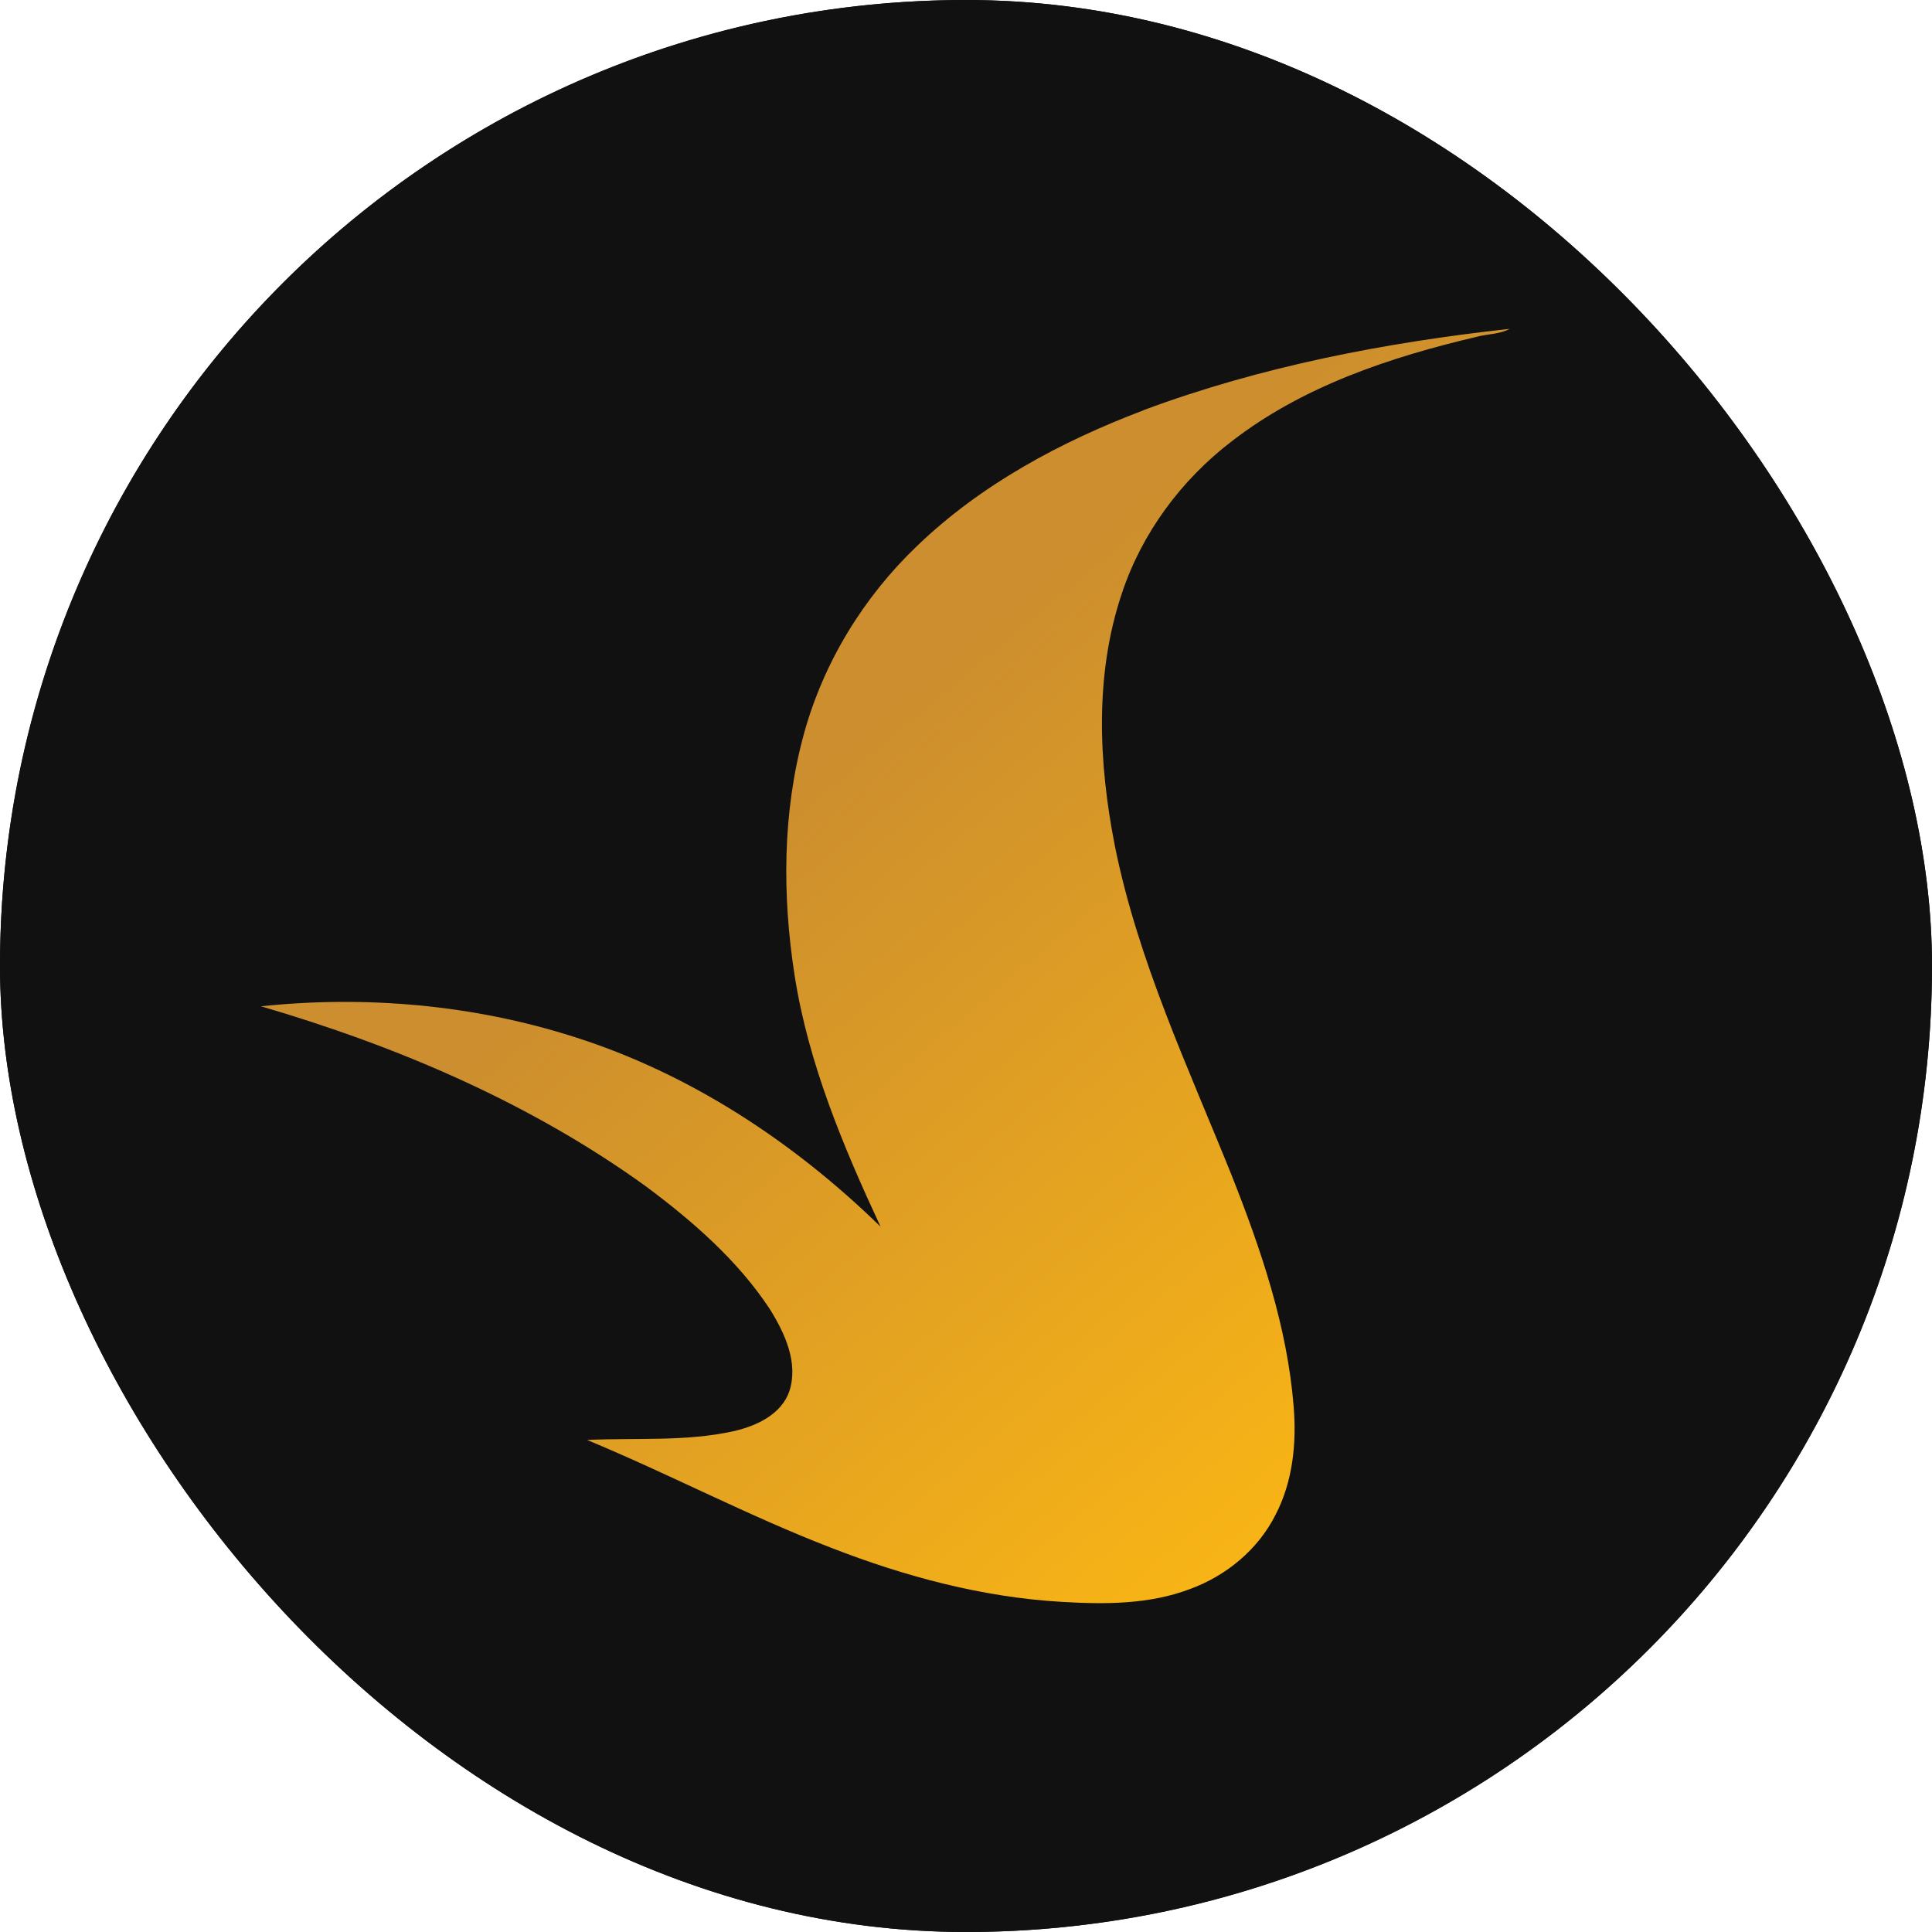 <svg width="60" height="60" viewBox="0 0 60 60" fill="none" xmlns="http://www.w3.org/2000/svg">
<g clip-path="url(#clip0_6749_54843)">
<rect width="60" height="60" rx="30" fill="#10150F"/>
<circle cx="30" cy="30" r="30" fill="#111111"/>
<path d="M35.51 12.739C39.161 11.379 43.022 10.637 46.883 10.213C46.569 10.385 46.2 10.367 45.864 10.459C43.172 11.091 40.462 11.993 38.252 13.705C36.688 14.901 35.465 16.549 34.843 18.421C33.992 20.943 34.114 23.681 34.621 26.259C35.336 29.825 36.894 33.131 38.243 36.483C39.157 38.793 39.975 41.183 40.175 43.673C40.27 44.815 40.15 46.007 39.617 47.035C39.078 48.115 38.087 48.935 36.962 49.347C35.691 49.831 34.306 49.827 32.968 49.747C30.509 49.605 28.105 48.959 25.82 48.071C23.238 47.075 20.785 45.779 18.232 44.719C19.758 44.647 21.308 44.779 22.809 44.441C23.502 44.277 24.262 43.927 24.514 43.207C24.803 42.315 24.369 41.397 23.904 40.649C22.901 39.131 21.506 37.921 20.059 36.843C16.47 34.251 12.338 32.491 8.104 31.251C11.357 30.911 14.691 31.201 17.816 32.197C21.422 33.337 24.649 35.465 27.346 38.095C26.189 35.605 25.108 33.037 24.68 30.309C24.29 27.817 24.297 25.229 24.968 22.785C25.578 20.569 26.817 18.545 28.476 16.959C30.468 15.041 32.952 13.711 35.52 12.739H35.51Z" fill="url(#paint0_linear_6749_54843)"/>
</g>
<defs>
<linearGradient id="paint0_linear_6749_54843" x1="46.514" y1="44.101" x2="27.701" y2="21.681" gradientUnits="userSpaceOnUse">
<stop stop-color="#FBB714"/>
<stop offset="1" stop-color="#CC8E2E"/>
</linearGradient>
<clipPath id="clip0_6749_54843">
<rect width="60" height="60" rx="30" fill="white"/>
</clipPath>
</defs>
</svg>
